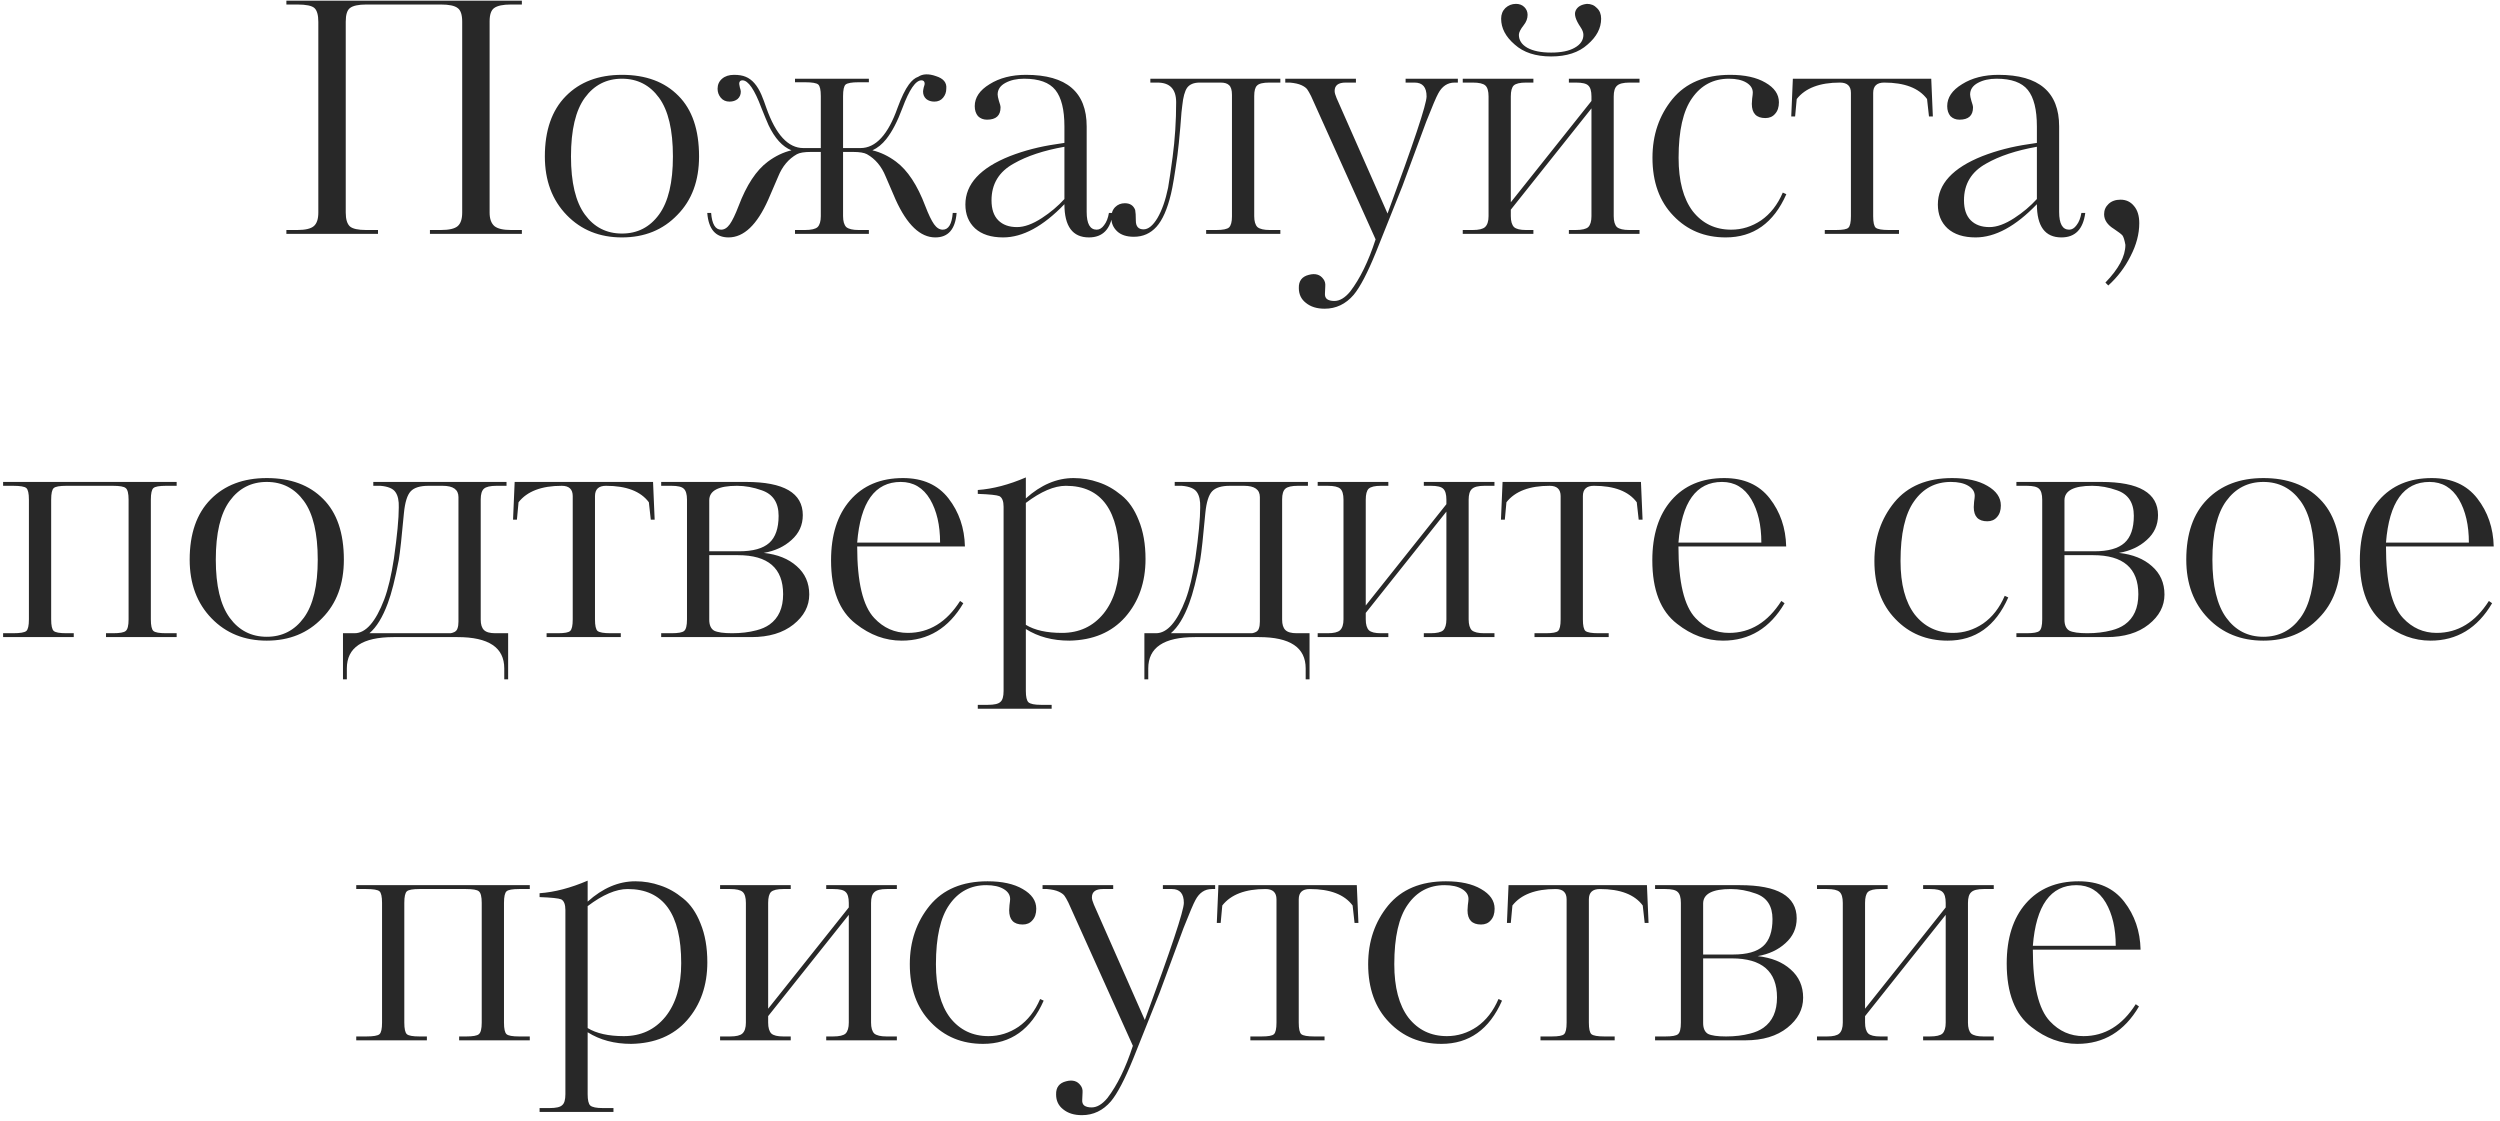 <?xml version="1.0" encoding="UTF-8"?> <svg xmlns="http://www.w3.org/2000/svg" width="310" height="139" viewBox="0 0 310 139" fill="none"><path d="M64.712 28.52V29H53.312V28.52H54.672C55.685 28.52 56.379 28.36 56.752 28.04C57.125 27.72 57.312 27.16 57.312 26.36V2.68C57.312 1.827 57.125 1.267 56.752 1C56.379 0.707 55.685 0.56 54.672 0.56H45.432C44.445 0.56 43.765 0.707 43.392 1C43.045 1.267 42.872 1.827 42.872 2.68V26.36C42.872 27.187 43.045 27.76 43.392 28.08C43.739 28.373 44.405 28.52 45.392 28.52H46.872V29H35.512V28.52H36.872C37.858 28.52 38.538 28.36 38.912 28.04C39.285 27.72 39.472 27.16 39.472 26.36V2.72C39.472 1.867 39.312 1.293 38.992 1C38.672 0.707 37.965 0.56 36.872 0.56H35.512V0.08H64.712V0.56H63.352C62.365 0.56 61.672 0.707 61.272 1C60.898 1.267 60.712 1.813 60.712 2.64V26.36C60.712 27.133 60.912 27.693 61.312 28.04C61.712 28.36 62.392 28.52 63.352 28.52H64.712ZM86.683 19.4C86.683 22.413 85.789 24.827 84.002 26.64C82.216 28.507 79.922 29.44 77.123 29.44C74.349 29.44 72.069 28.52 70.282 26.68C68.469 24.813 67.562 22.387 67.562 19.4C67.562 16.173 68.429 13.68 70.162 11.92C71.896 10.16 74.216 9.28 77.123 9.28C80.082 9.28 82.416 10.147 84.123 11.88C85.829 13.587 86.683 16.093 86.683 19.4ZM83.442 19.4C83.442 16.12 82.869 13.693 81.722 12.12C80.576 10.547 79.043 9.76 77.123 9.76C75.203 9.76 73.669 10.547 72.522 12.12C71.376 13.693 70.802 16.12 70.802 19.4C70.802 22.627 71.376 25.027 72.522 26.6C73.669 28.173 75.203 28.96 77.123 28.96C79.043 28.96 80.576 28.173 81.722 26.6C82.869 25.027 83.442 22.627 83.442 19.4ZM92.06 9.96C91.793 9.96 91.66 10.107 91.66 10.4C91.66 10.453 91.687 10.6 91.74 10.84C91.82 11.08 91.86 11.253 91.86 11.36C91.86 11.733 91.727 12.04 91.46 12.28C91.193 12.493 90.86 12.6 90.46 12.6C90.007 12.6 89.647 12.44 89.38 12.12C89.113 11.8 88.98 11.427 88.98 11C88.98 10.493 89.167 10.08 89.54 9.76C89.913 9.44 90.407 9.28 91.02 9.28C91.607 9.28 92.087 9.36 92.46 9.52C93.26 9.84 93.913 10.587 94.42 11.76C94.633 12.267 94.833 12.8 95.02 13.36C96.193 16.693 97.727 18.36 99.62 18.36H101.78V11.92C101.78 11.147 101.673 10.667 101.46 10.48C101.247 10.293 100.7 10.2 99.82 10.2H98.58V9.76H107.74V10.2H106.46C105.633 10.2 105.1 10.293 104.86 10.48C104.647 10.667 104.54 11.147 104.54 11.92V18.36H106.7C108.593 18.36 110.127 16.693 111.3 13.36C111.78 12.053 112.247 11.093 112.7 10.48C113.073 9.973 113.46 9.653 113.86 9.52C114.42 9.147 115.153 9.12 116.06 9.44C116.993 9.733 117.42 10.253 117.34 11C117.34 11.427 117.207 11.8 116.94 12.12C116.673 12.44 116.313 12.6 115.86 12.6C115.46 12.6 115.127 12.493 114.86 12.28C114.593 12.04 114.46 11.733 114.46 11.36C114.46 11.253 114.487 11.08 114.54 10.84C114.62 10.6 114.66 10.453 114.66 10.4C114.66 10.107 114.527 9.96 114.26 9.96C113.54 9.96 112.753 11.107 111.9 13.4C111.287 15.053 110.62 16.333 109.9 17.24C109.393 17.88 108.82 18.347 108.18 18.64C109.193 18.88 110.167 19.347 111.1 20.04C112.54 21.107 113.753 22.947 114.74 25.56C115.14 26.6 115.5 27.347 115.82 27.8C116.14 28.253 116.5 28.48 116.9 28.48C117.62 28.48 118.033 27.787 118.14 26.4H118.62C118.46 28.427 117.58 29.44 115.98 29.44C114.113 29.44 112.473 27.88 111.06 24.76L109.82 21.88C109.313 20.627 108.54 19.707 107.5 19.12C107.153 18.933 106.58 18.84 105.78 18.84H104.54V26.8C104.54 27.44 104.673 27.893 104.94 28.16C105.233 28.4 105.74 28.52 106.46 28.52H107.74V29H98.58V28.52H99.82C100.593 28.52 101.113 28.4 101.38 28.16C101.647 27.893 101.78 27.44 101.78 26.8V18.84H100.54C99.74 18.84 99.167 18.933 98.82 19.12C97.78 19.707 97.007 20.627 96.5 21.88L95.26 24.76C93.873 27.88 92.233 29.44 90.34 29.44C88.74 29.44 87.86 28.427 87.7 26.4H88.18C88.287 27.787 88.7 28.48 89.42 28.48C89.82 28.48 90.18 28.253 90.5 27.8C90.82 27.347 91.18 26.6 91.58 25.56C92.567 22.947 93.78 21.107 95.22 20.04C96.153 19.347 97.127 18.88 98.14 18.64C97.02 18.187 96.073 17.147 95.3 15.52C95.087 15.04 94.793 14.333 94.42 13.4C93.567 11.107 92.78 9.96 92.06 9.96ZM135.988 28.48C136.335 28.48 136.641 28.293 136.908 27.92C137.201 27.547 137.401 27.04 137.508 26.4H137.988C137.721 28.427 136.735 29.44 135.028 29.44C133.001 29.44 131.988 28.067 131.988 25.32C129.348 28.067 126.815 29.44 124.388 29.44C122.895 29.44 121.735 29.067 120.908 28.32C120.108 27.573 119.708 26.587 119.708 25.36C119.708 22.827 121.548 20.827 125.228 19.36C127.015 18.667 128.921 18.173 130.948 17.88L131.988 17.72V15.68C131.988 13.6 131.615 12.093 130.868 11.16C130.121 10.227 128.828 9.76 126.988 9.76C126.081 9.76 125.308 9.933 124.668 10.28C124.028 10.627 123.708 11.107 123.708 11.72C123.708 11.88 123.761 12.147 123.868 12.52C124.001 12.893 124.068 13.16 124.068 13.32C124.068 14.333 123.508 14.84 122.388 14.84C121.935 14.84 121.561 14.693 121.268 14.4C121.001 14.08 120.868 13.667 120.868 13.16C120.868 12.093 121.481 11.187 122.708 10.44C123.935 9.667 125.441 9.28 127.228 9.28C132.241 9.28 134.748 11.413 134.748 15.68V26.28C134.748 27.747 135.161 28.48 135.988 28.48ZM131.988 24.68V18.2C129.428 18.653 127.335 19.347 125.708 20.28C123.868 21.293 122.948 22.813 122.948 24.84C122.948 25.933 123.228 26.76 123.788 27.32C124.348 27.88 125.121 28.16 126.108 28.16C127.015 28.16 128.041 27.787 129.188 27.04C130.255 26.347 131.188 25.56 131.988 24.68ZM158.763 28.52V29H149.563V28.52H150.843C151.643 28.52 152.163 28.413 152.403 28.2C152.643 27.96 152.763 27.507 152.763 26.84V11.76C152.763 11.173 152.643 10.773 152.403 10.56C152.19 10.347 151.843 10.24 151.363 10.24H148.763C148.043 10.24 147.523 10.453 147.203 10.88C146.91 11.307 146.71 12.04 146.603 13.08C146.55 13.347 146.47 14.227 146.363 15.72C146.23 17.267 146.11 18.44 146.003 19.24C145.683 21.56 145.416 23.16 145.203 24.04C144.75 25.933 144.15 27.293 143.403 28.12C142.656 28.947 141.723 29.36 140.603 29.36C139.696 29.36 139.003 29.133 138.523 28.68C138.043 28.227 137.803 27.667 137.803 27C137.803 26.44 137.963 26 138.283 25.68C138.603 25.36 139.003 25.2 139.483 25.2C140.123 25.2 140.55 25.48 140.763 26.04C140.816 26.307 140.843 26.747 140.843 27.36C140.843 28.08 141.163 28.44 141.803 28.44C142.39 28.44 142.963 27.973 143.523 27.04C144.083 26.08 144.523 24.827 144.843 23.28C145.003 22.347 145.19 21.08 145.403 19.48C145.696 17.267 145.843 15 145.843 12.68C145.843 11.053 145.07 10.24 143.523 10.24H142.643V9.76H158.763V10.24H157.403C156.63 10.24 156.123 10.36 155.883 10.6C155.643 10.813 155.523 11.253 155.523 11.92V26.8C155.523 27.44 155.656 27.893 155.923 28.16C156.216 28.4 156.723 28.52 157.443 28.52H158.763ZM180.775 9.76V10.24H180.375C179.495 10.24 178.815 10.693 178.335 11.6C178.095 12.027 177.602 13.187 176.855 15.08L173.895 23.08L170.615 31.28C169.575 33.84 168.655 35.6 167.855 36.56C166.868 37.707 165.668 38.28 164.255 38.28C163.295 38.28 162.522 38.04 161.935 37.56C161.348 37.107 161.055 36.493 161.055 35.72C161.028 34.84 161.442 34.293 162.295 34.08C163.095 33.867 163.695 34.04 164.095 34.6C164.282 34.84 164.362 35.133 164.335 35.48L164.295 36.36C164.268 36.68 164.348 36.92 164.535 37.08C164.748 37.24 165.055 37.32 165.455 37.32C166.122 37.32 166.775 36.933 167.415 36.16C168.642 34.56 169.695 32.4 170.575 29.68L162.575 11.92C162.388 11.547 162.228 11.267 162.095 11.08C161.962 10.893 161.722 10.72 161.375 10.56C161.028 10.4 160.548 10.293 159.935 10.24H159.375V9.76H168.135V10.24H166.855C165.948 10.24 165.495 10.587 165.495 11.28C165.495 11.493 165.575 11.787 165.735 12.16L172.055 26.48C175.282 17.76 176.895 12.92 176.895 11.96C176.895 10.813 176.402 10.24 175.415 10.24H174.295V9.76H180.775ZM203.301 28.52V29H194.541V28.52H195.381C196.155 28.52 196.675 28.4 196.941 28.16C197.208 27.893 197.341 27.44 197.341 26.8V13.44L187.341 26V26.8C187.341 27.44 187.475 27.893 187.741 28.16C188.008 28.4 188.501 28.52 189.221 28.52H190.141V29H181.381V28.52H182.621C183.368 28.52 183.875 28.4 184.141 28.16C184.435 27.893 184.581 27.44 184.581 26.8V11.96C184.581 11.293 184.448 10.84 184.181 10.6C183.915 10.36 183.395 10.24 182.621 10.24H181.381V9.76H190.141V10.24H189.221C188.475 10.24 187.968 10.36 187.701 10.6C187.461 10.84 187.341 11.293 187.341 11.96V25.08L197.341 12.52V11.96C197.341 11.293 197.208 10.84 196.941 10.6C196.701 10.36 196.195 10.24 195.421 10.24H194.541V9.76H203.301V10.24H202.061C201.288 10.24 200.768 10.373 200.501 10.64C200.235 10.88 200.101 11.32 200.101 11.96V26.8C200.101 27.44 200.235 27.893 200.501 28.16C200.795 28.4 201.301 28.52 202.021 28.52H203.301ZM198.541 2.32C198.541 3.493 197.981 4.56 196.861 5.52C195.768 6.507 194.261 7 192.341 7C190.421 7 188.915 6.507 187.821 5.52C186.701 4.56 186.141 3.493 186.141 2.32C186.141 1.787 186.315 1.347 186.661 1C187.035 0.653 187.475 0.48 187.981 0.48C188.408 0.48 188.755 0.613 189.021 0.88C189.288 1.147 189.421 1.467 189.421 1.84C189.421 2.293 189.261 2.72 188.941 3.12C188.541 3.627 188.341 4.027 188.341 4.32C188.341 4.987 188.688 5.52 189.381 5.92C190.101 6.32 191.088 6.52 192.341 6.52C193.595 6.52 194.568 6.32 195.261 5.92C195.981 5.52 196.341 4.987 196.341 4.32C196.341 4.027 196.221 3.707 195.981 3.36C195.368 2.453 195.168 1.773 195.381 1.32C195.595 0.84 196.061 0.56 196.781 0.48C197.288 0.48 197.701 0.653 198.021 1C198.368 1.32 198.541 1.76 198.541 2.32ZM214.666 28.48C216 28.48 217.24 28.093 218.386 27.32C219.533 26.52 220.426 25.373 221.066 23.88L221.506 24.08C219.933 27.653 217.426 29.44 213.986 29.44C211.373 29.44 209.213 28.547 207.506 26.76C205.773 24.973 204.906 22.573 204.906 19.56C204.906 16.733 205.733 14.307 207.386 12.28C209.04 10.28 211.426 9.28 214.546 9.28C216.36 9.28 217.813 9.6 218.906 10.24C220.026 10.88 220.586 11.693 220.586 12.68C220.586 13.293 220.426 13.773 220.106 14.12C219.813 14.467 219.413 14.64 218.906 14.64C217.786 14.64 217.226 14.053 217.226 12.88C217.226 12.8 217.24 12.587 217.266 12.24C217.32 11.867 217.346 11.613 217.346 11.48C217.346 10.973 217.08 10.56 216.546 10.24C216.013 9.92 215.293 9.76 214.386 9.76C212.466 9.76 210.946 10.56 209.826 12.16C208.706 13.733 208.146 16.2 208.146 19.56C208.146 22.44 208.733 24.653 209.906 26.2C211.106 27.72 212.693 28.48 214.666 28.48ZM232.274 11.52V26.8C232.274 27.573 232.381 28.053 232.594 28.24C232.834 28.427 233.367 28.52 234.194 28.52H235.474V29H226.274V28.52H227.674C228.501 28.52 229.007 28.427 229.194 28.24C229.407 28.053 229.514 27.573 229.514 26.8V11.52C229.514 10.667 229.061 10.24 228.154 10.24C225.647 10.24 223.861 10.92 222.794 12.28L222.594 14.44H222.114L222.314 9.76H239.474L239.674 14.44H239.194L238.954 12.28C237.941 10.92 236.167 10.24 233.634 10.24C232.727 10.24 232.274 10.667 232.274 11.52ZM256.574 28.48C256.921 28.48 257.227 28.293 257.494 27.92C257.787 27.547 257.987 27.04 258.094 26.4H258.574C258.307 28.427 257.321 29.44 255.614 29.44C253.587 29.44 252.574 28.067 252.574 25.32C249.934 28.067 247.401 29.44 244.974 29.44C243.481 29.44 242.321 29.067 241.494 28.32C240.694 27.573 240.294 26.587 240.294 25.36C240.294 22.827 242.134 20.827 245.814 19.36C247.601 18.667 249.507 18.173 251.534 17.88L252.574 17.72V15.68C252.574 13.6 252.201 12.093 251.454 11.16C250.707 10.227 249.414 9.76 247.574 9.76C246.667 9.76 245.894 9.933 245.254 10.28C244.614 10.627 244.294 11.107 244.294 11.72C244.294 11.88 244.347 12.147 244.454 12.52C244.587 12.893 244.654 13.16 244.654 13.32C244.654 14.333 244.094 14.84 242.974 14.84C242.521 14.84 242.147 14.693 241.854 14.4C241.587 14.08 241.454 13.667 241.454 13.16C241.454 12.093 242.067 11.187 243.294 10.44C244.521 9.667 246.027 9.28 247.814 9.28C252.827 9.28 255.334 11.413 255.334 15.68V26.28C255.334 27.747 255.747 28.48 256.574 28.48ZM252.574 24.68V18.2C250.014 18.653 247.921 19.347 246.294 20.28C244.454 21.293 243.534 22.813 243.534 24.84C243.534 25.933 243.814 26.76 244.374 27.32C244.934 27.88 245.707 28.16 246.694 28.16C247.601 28.16 248.627 27.787 249.774 27.04C250.841 26.347 251.774 25.56 252.574 24.68ZM265.269 27.68C265.269 29.013 264.909 30.373 264.189 31.76C263.496 33.147 262.576 34.36 261.429 35.4L261.069 35.04C262.722 33.333 263.549 31.773 263.549 30.36C263.442 29.773 263.322 29.387 263.189 29.2C263.056 29.04 262.709 28.773 262.149 28.4C261.322 27.893 260.909 27.28 260.909 26.56C260.909 26.053 261.096 25.627 261.469 25.28C261.842 24.933 262.336 24.76 262.949 24.76C263.642 24.76 264.202 25.027 264.629 25.56C265.056 26.067 265.269 26.773 265.269 27.68ZM21.905 78.52V79H13.145V78.52H14.025C14.852 78.52 15.372 78.427 15.585 78.24C15.825 78.053 15.945 77.573 15.945 76.8V61.96C15.945 61.187 15.825 60.707 15.585 60.52C15.372 60.333 14.838 60.24 13.985 60.24H8.225C7.398 60.24 6.878 60.333 6.665 60.52C6.452 60.707 6.345 61.187 6.345 61.96V76.8C6.345 77.573 6.452 78.053 6.665 78.24C6.878 78.427 7.398 78.52 8.225 78.52H9.145V79H0.385V78.52H1.625C2.505 78.52 3.052 78.427 3.265 78.24C3.478 78.053 3.585 77.573 3.585 76.8V61.96C3.585 61.187 3.478 60.707 3.265 60.52C3.052 60.333 2.505 60.24 1.625 60.24H0.385V59.76H21.905V60.24H20.585C19.759 60.24 19.238 60.333 19.025 60.52C18.812 60.707 18.705 61.187 18.705 61.96V76.8C18.705 77.573 18.812 78.053 19.025 78.24C19.238 78.427 19.759 78.52 20.585 78.52H21.905ZM42.639 69.4C42.639 72.413 41.746 74.827 39.959 76.64C38.173 78.507 35.88 79.44 33.08 79.44C30.306 79.44 28.026 78.52 26.239 76.68C24.426 74.813 23.52 72.387 23.52 69.4C23.52 66.173 24.386 63.68 26.119 61.92C27.853 60.16 30.173 59.28 33.08 59.28C36.039 59.28 38.373 60.147 40.08 61.88C41.786 63.587 42.639 66.093 42.639 69.4ZM39.4 69.4C39.4 66.12 38.826 63.693 37.679 62.12C36.533 60.547 34.999 59.76 33.08 59.76C31.16 59.76 29.626 60.547 28.48 62.12C27.333 63.693 26.759 66.12 26.759 69.4C26.759 72.627 27.333 75.027 28.48 76.6C29.626 78.173 31.16 78.96 33.08 78.96C34.999 78.96 36.533 78.173 37.679 76.6C38.826 75.027 39.4 72.627 39.4 69.4ZM63.009 78.52V84.24H62.529V82.88C62.529 80.293 60.596 79 56.729 79H48.809C44.942 79 43.009 80.293 43.009 82.88V84.24H42.529V78.52H43.969C45.356 78.52 46.582 77.12 47.649 74.32C48.129 73.04 48.529 71.347 48.849 69.24C49.249 66.413 49.449 64.307 49.449 62.92C49.476 62.093 49.342 61.467 49.049 61.04C48.756 60.587 48.129 60.32 47.169 60.24H46.289V59.76H62.809V60.24H61.569C60.796 60.24 60.276 60.36 60.009 60.6C59.742 60.84 59.609 61.28 59.609 61.92V76.84C59.609 77.427 59.742 77.853 60.009 78.12C60.276 78.387 60.742 78.52 61.409 78.52H63.009ZM56.849 77.08V61.64C56.849 60.707 56.196 60.24 54.889 60.24H53.129C52.089 60.24 51.356 60.467 50.929 60.92C50.502 61.373 50.222 62.267 50.089 63.6C49.822 66.533 49.609 68.48 49.449 69.44C48.996 71.813 48.542 73.6 48.089 74.8C47.449 76.533 46.689 77.773 45.809 78.52H55.169C55.489 78.52 55.729 78.52 55.889 78.52C56.049 78.493 56.209 78.44 56.369 78.36C56.556 78.253 56.676 78.107 56.729 77.92C56.809 77.707 56.849 77.427 56.849 77.08ZM73.778 61.52V76.8C73.778 77.573 73.885 78.053 74.098 78.24C74.338 78.427 74.871 78.52 75.698 78.52H76.978V79H67.778V78.52H69.178C70.005 78.52 70.511 78.427 70.698 78.24C70.911 78.053 71.018 77.573 71.018 76.8V61.52C71.018 60.667 70.565 60.24 69.658 60.24C67.151 60.24 65.365 60.92 64.298 62.28L64.098 64.44H63.618L63.818 59.76H80.978L81.178 64.44H80.698L80.458 62.28C79.445 60.92 77.671 60.24 75.138 60.24C74.231 60.24 73.778 60.667 73.778 61.52ZM99.547 63.88C99.547 65.107 99.08 66.133 98.147 66.96C97.24 67.787 96.093 68.32 94.707 68.56C96.413 68.747 97.773 69.293 98.787 70.2C99.827 71.107 100.347 72.28 100.347 73.72C100.347 75.16 99.693 76.4 98.387 77.44C97.08 78.48 95.347 79 93.187 79H81.987V78.52H83.267C84.093 78.52 84.613 78.427 84.827 78.24C85.067 78.053 85.187 77.573 85.187 76.8V61.96C85.187 61.293 85.053 60.84 84.787 60.6C84.547 60.36 84.04 60.24 83.267 60.24H81.987V59.76H92.507C97.2 59.76 99.547 61.133 99.547 63.88ZM96.547 63.96C96.547 62.333 95.853 61.28 94.467 60.8C93.427 60.427 92.4 60.24 91.387 60.24C89.093 60.24 87.947 60.84 87.947 62.04V68.36H91.667C93.373 68.36 94.613 68.013 95.387 67.32C96.16 66.627 96.547 65.507 96.547 63.96ZM97.107 73.68C97.107 70.453 95.24 68.84 91.507 68.84H87.947V76.84C87.947 77.507 88.147 77.96 88.547 78.2C88.973 78.413 89.72 78.52 90.787 78.52C91.88 78.52 92.88 78.4 93.787 78.16C94.427 78 94.973 77.76 95.427 77.44C96.547 76.64 97.107 75.387 97.107 73.68ZM111.971 59.28C114.424 59.28 116.304 60.12 117.611 61.8C118.917 63.48 119.597 65.467 119.651 67.76H106.291C106.291 72.187 106.997 75.147 108.411 76.64C109.557 77.867 110.944 78.48 112.571 78.48C115.211 78.48 117.371 77.16 119.051 74.52L119.451 74.8C117.637 77.893 115.091 79.44 111.811 79.44C109.784 79.44 107.891 78.747 106.131 77.36C104.077 75.787 103.051 73.16 103.051 69.48C103.051 66.333 103.837 63.853 105.411 62.04C107.011 60.2 109.197 59.28 111.971 59.28ZM106.291 67.28H116.571C116.571 65.12 116.157 63.333 115.331 61.92C114.477 60.48 113.264 59.76 111.691 59.76C108.491 59.76 106.691 62.267 106.291 67.28ZM138.805 69.44C138.805 63.307 136.591 60.24 132.165 60.24C130.725 60.24 129.071 60.947 127.205 62.36V77.48C128.298 78.147 129.791 78.48 131.685 78.48C133.818 78.48 135.538 77.68 136.845 76.08C138.151 74.453 138.805 72.24 138.805 69.44ZM124.445 85.68V62.84C124.445 62.147 124.271 61.707 123.925 61.52C123.605 61.387 122.711 61.293 121.245 61.24V60.76C123.111 60.627 125.098 60.107 127.205 59.2V61.8C129.071 60.12 131.045 59.28 133.125 59.28C134.191 59.28 135.218 59.453 136.205 59.8C137.191 60.12 138.138 60.653 139.045 61.4C139.951 62.12 140.671 63.16 141.205 64.52C141.765 65.88 142.045 67.48 142.045 69.32C142.045 72.2 141.205 74.6 139.525 76.52C137.845 78.413 135.538 79.387 132.605 79.44C130.525 79.44 128.725 78.96 127.205 78V85.68C127.205 86.4 127.311 86.867 127.525 87.08C127.765 87.293 128.285 87.4 129.085 87.4H130.405V87.88H121.245V87.4H122.485C123.285 87.4 123.805 87.28 124.045 87.04C124.311 86.827 124.445 86.373 124.445 85.68ZM162.384 78.52V84.24H161.904V82.88C161.904 80.293 159.971 79 156.104 79H148.184C144.317 79 142.384 80.293 142.384 82.88V84.24H141.904V78.52H143.344C144.731 78.52 145.957 77.12 147.024 74.32C147.504 73.04 147.904 71.347 148.224 69.24C148.624 66.413 148.824 64.307 148.824 62.92C148.851 62.093 148.717 61.467 148.424 61.04C148.131 60.587 147.504 60.32 146.544 60.24H145.664V59.76H162.184V60.24H160.944C160.171 60.24 159.651 60.36 159.384 60.6C159.117 60.84 158.984 61.28 158.984 61.92V76.84C158.984 77.427 159.117 77.853 159.384 78.12C159.651 78.387 160.117 78.52 160.784 78.52H162.384ZM156.224 77.08V61.64C156.224 60.707 155.571 60.24 154.264 60.24H152.504C151.464 60.24 150.731 60.467 150.304 60.92C149.877 61.373 149.597 62.267 149.464 63.6C149.197 66.533 148.984 68.48 148.824 69.44C148.371 71.813 147.917 73.6 147.464 74.8C146.824 76.533 146.064 77.773 145.184 78.52H154.544C154.864 78.52 155.104 78.52 155.264 78.52C155.424 78.493 155.584 78.44 155.744 78.36C155.931 78.253 156.051 78.107 156.104 77.92C156.184 77.707 156.224 77.427 156.224 77.08ZM185.313 78.52V79H176.553V78.52H177.393C178.166 78.52 178.686 78.4 178.953 78.16C179.22 77.893 179.353 77.44 179.353 76.8V63.44L169.353 76V76.8C169.353 77.44 169.486 77.893 169.753 78.16C170.02 78.4 170.513 78.52 171.233 78.52H172.153V79H163.393V78.52H164.633C165.38 78.52 165.886 78.4 166.153 78.16C166.446 77.893 166.593 77.44 166.593 76.8V61.96C166.593 61.293 166.46 60.84 166.193 60.6C165.926 60.36 165.406 60.24 164.633 60.24H163.393V59.76H172.153V60.24H171.233C170.486 60.24 169.98 60.36 169.713 60.6C169.473 60.84 169.353 61.293 169.353 61.96V75.08L179.353 62.52V61.96C179.353 61.293 179.22 60.84 178.953 60.6C178.713 60.36 178.206 60.24 177.433 60.24H176.553V59.76H185.313V60.24H184.073C183.3 60.24 182.78 60.373 182.513 60.64C182.246 60.88 182.113 61.32 182.113 61.96V76.8C182.113 77.44 182.246 77.893 182.513 78.16C182.806 78.4 183.313 78.52 184.033 78.52H185.313ZM196.278 61.52V76.8C196.278 77.573 196.385 78.053 196.598 78.24C196.838 78.427 197.371 78.52 198.198 78.52H199.478V79H190.278V78.52H191.678C192.505 78.52 193.011 78.427 193.198 78.24C193.411 78.053 193.518 77.573 193.518 76.8V61.52C193.518 60.667 193.065 60.24 192.158 60.24C189.651 60.24 187.865 60.92 186.798 62.28L186.598 64.44H186.118L186.318 59.76H203.478L203.678 64.44H203.198L202.958 62.28C201.945 60.92 200.171 60.24 197.638 60.24C196.731 60.24 196.278 60.667 196.278 61.52ZM213.807 59.28C216.26 59.28 218.14 60.12 219.447 61.8C220.753 63.48 221.433 65.467 221.487 67.76H208.127C208.127 72.187 208.833 75.147 210.247 76.64C211.393 77.867 212.78 78.48 214.407 78.48C217.047 78.48 219.207 77.16 220.887 74.52L221.287 74.8C219.473 77.893 216.927 79.44 213.647 79.44C211.62 79.44 209.727 78.747 207.967 77.36C205.913 75.787 204.887 73.16 204.887 69.48C204.887 66.333 205.673 63.853 207.247 62.04C208.847 60.2 211.033 59.28 213.807 59.28ZM208.127 67.28H218.407C218.407 65.12 217.993 63.333 217.167 61.92C216.313 60.48 215.1 59.76 213.527 59.76C210.327 59.76 208.527 62.267 208.127 67.28ZM242.186 78.48C243.519 78.48 244.759 78.093 245.906 77.32C247.052 76.52 247.946 75.373 248.586 73.88L249.026 74.08C247.452 77.653 244.946 79.44 241.506 79.44C238.892 79.44 236.732 78.547 235.026 76.76C233.292 74.973 232.426 72.573 232.426 69.56C232.426 66.733 233.252 64.307 234.906 62.28C236.559 60.28 238.946 59.28 242.066 59.28C243.879 59.28 245.332 59.6 246.426 60.24C247.546 60.88 248.106 61.693 248.106 62.68C248.106 63.293 247.946 63.773 247.626 64.12C247.332 64.467 246.932 64.64 246.426 64.64C245.306 64.64 244.746 64.053 244.746 62.88C244.746 62.8 244.759 62.587 244.786 62.24C244.839 61.867 244.866 61.613 244.866 61.48C244.866 60.973 244.599 60.56 244.066 60.24C243.532 59.92 242.812 59.76 241.906 59.76C239.986 59.76 238.466 60.56 237.346 62.16C236.226 63.733 235.666 66.2 235.666 69.56C235.666 72.44 236.252 74.653 237.426 76.2C238.626 77.72 240.212 78.48 242.186 78.48ZM267.594 63.88C267.594 65.107 267.127 66.133 266.194 66.96C265.287 67.787 264.14 68.32 262.754 68.56C264.46 68.747 265.82 69.293 266.834 70.2C267.874 71.107 268.394 72.28 268.394 73.72C268.394 75.16 267.74 76.4 266.434 77.44C265.127 78.48 263.394 79 261.234 79H250.034V78.52H251.314C252.14 78.52 252.66 78.427 252.874 78.24C253.114 78.053 253.234 77.573 253.234 76.8V61.96C253.234 61.293 253.1 60.84 252.834 60.6C252.594 60.36 252.087 60.24 251.314 60.24H250.034V59.76H260.554C265.247 59.76 267.594 61.133 267.594 63.88ZM264.594 63.96C264.594 62.333 263.9 61.28 262.514 60.8C261.474 60.427 260.447 60.24 259.434 60.24C257.14 60.24 255.994 60.84 255.994 62.04V68.36H259.714C261.42 68.36 262.66 68.013 263.434 67.32C264.207 66.627 264.594 65.507 264.594 63.96ZM265.154 73.68C265.154 70.453 263.287 68.84 259.554 68.84H255.994V76.84C255.994 77.507 256.194 77.96 256.594 78.2C257.02 78.413 257.767 78.52 258.834 78.52C259.927 78.52 260.927 78.4 261.834 78.16C262.474 78 263.02 77.76 263.474 77.44C264.594 76.64 265.154 75.387 265.154 73.68ZM290.218 69.4C290.218 72.413 289.324 74.827 287.538 76.64C285.751 78.507 283.458 79.44 280.658 79.44C277.884 79.44 275.604 78.52 273.818 76.68C272.004 74.813 271.098 72.387 271.098 69.4C271.098 66.173 271.964 63.68 273.698 61.92C275.431 60.16 277.751 59.28 280.658 59.28C283.618 59.28 285.951 60.147 287.658 61.88C289.364 63.587 290.218 66.093 290.218 69.4ZM286.978 69.4C286.978 66.12 286.404 63.693 285.258 62.12C284.111 60.547 282.578 59.76 280.658 59.76C278.738 59.76 277.204 60.547 276.058 62.12C274.911 63.693 274.338 66.12 274.338 69.4C274.338 72.627 274.911 75.027 276.058 76.6C277.204 78.173 278.738 78.96 280.658 78.96C282.578 78.96 284.111 78.173 285.258 76.6C286.404 75.027 286.978 72.627 286.978 69.4ZM301.541 59.28C303.994 59.28 305.874 60.12 307.181 61.8C308.488 63.48 309.168 65.467 309.221 67.76H295.861C295.861 72.187 296.568 75.147 297.981 76.64C299.128 77.867 300.514 78.48 302.141 78.48C304.781 78.48 306.941 77.16 308.621 74.52L309.021 74.8C307.208 77.893 304.661 79.44 301.381 79.44C299.354 79.44 297.461 78.747 295.701 77.36C293.648 75.787 292.621 73.16 292.621 69.48C292.621 66.333 293.408 63.853 294.981 62.04C296.581 60.2 298.768 59.28 301.541 59.28ZM295.861 67.28H306.141C306.141 65.12 305.728 63.333 304.901 61.92C304.048 60.48 302.834 59.76 301.261 59.76C298.061 59.76 296.261 62.267 295.861 67.28ZM65.694 128.52V129H56.934V128.52H57.814C58.641 128.52 59.161 128.427 59.374 128.24C59.614 128.053 59.734 127.573 59.734 126.8V111.96C59.734 111.187 59.614 110.707 59.374 110.52C59.161 110.333 58.628 110.24 57.774 110.24H52.014C51.188 110.24 50.668 110.333 50.454 110.52C50.241 110.707 50.134 111.187 50.134 111.96V126.8C50.134 127.573 50.241 128.053 50.454 128.24C50.668 128.427 51.188 128.52 52.014 128.52H52.934V129H44.174V128.52H45.414C46.294 128.52 46.841 128.427 47.054 128.24C47.268 128.053 47.374 127.573 47.374 126.8V111.96C47.374 111.187 47.268 110.707 47.054 110.52C46.841 110.333 46.294 110.24 45.414 110.24H44.174V109.76H65.694V110.24H64.374C63.548 110.24 63.028 110.333 62.814 110.52C62.601 110.707 62.494 111.187 62.494 111.96V126.8C62.494 127.573 62.601 128.053 62.814 128.24C63.028 128.427 63.548 128.52 64.374 128.52H65.694ZM84.469 119.44C84.469 113.307 82.255 110.24 77.829 110.24C76.389 110.24 74.735 110.947 72.869 112.36V127.48C73.962 128.147 75.455 128.48 77.349 128.48C79.482 128.48 81.202 127.68 82.509 126.08C83.815 124.453 84.469 122.24 84.469 119.44ZM70.109 135.68V112.84C70.109 112.147 69.935 111.707 69.589 111.52C69.269 111.387 68.375 111.293 66.909 111.24V110.76C68.775 110.627 70.762 110.107 72.869 109.2V111.8C74.735 110.12 76.709 109.28 78.789 109.28C79.855 109.28 80.882 109.453 81.869 109.8C82.855 110.12 83.802 110.653 84.709 111.4C85.615 112.12 86.335 113.16 86.869 114.52C87.429 115.88 87.709 117.48 87.709 119.32C87.709 122.2 86.869 124.6 85.189 126.52C83.509 128.413 81.202 129.387 78.269 129.44C76.189 129.44 74.389 128.96 72.869 128V135.68C72.869 136.4 72.975 136.867 73.189 137.08C73.429 137.293 73.949 137.4 74.749 137.4H76.069V137.88H66.909V137.4H68.149C68.949 137.4 69.469 137.28 69.709 137.04C69.975 136.827 70.109 136.373 70.109 135.68ZM111.211 128.52V129H102.451V128.52H103.291C104.065 128.52 104.585 128.4 104.851 128.16C105.118 127.893 105.251 127.44 105.251 126.8V113.44L95.251 126V126.8C95.251 127.44 95.385 127.893 95.651 128.16C95.918 128.4 96.411 128.52 97.131 128.52H98.051V129H89.291V128.52H90.531C91.278 128.52 91.785 128.4 92.051 128.16C92.345 127.893 92.491 127.44 92.491 126.8V111.96C92.491 111.293 92.358 110.84 92.091 110.6C91.825 110.36 91.305 110.24 90.531 110.24H89.291V109.76H98.051V110.24H97.131C96.385 110.24 95.878 110.36 95.611 110.6C95.371 110.84 95.251 111.293 95.251 111.96V125.08L105.251 112.52V111.96C105.251 111.293 105.118 110.84 104.851 110.6C104.611 110.36 104.105 110.24 103.331 110.24H102.451V109.76H111.211V110.24H109.971C109.198 110.24 108.678 110.373 108.411 110.64C108.145 110.88 108.011 111.32 108.011 111.96V126.8C108.011 127.44 108.145 127.893 108.411 128.16C108.705 128.4 109.211 128.52 109.931 128.52H111.211ZM122.576 128.48C123.91 128.48 125.15 128.093 126.296 127.32C127.443 126.52 128.336 125.373 128.976 123.88L129.416 124.08C127.843 127.653 125.336 129.44 121.896 129.44C119.283 129.44 117.123 128.547 115.416 126.76C113.683 124.973 112.816 122.573 112.816 119.56C112.816 116.733 113.643 114.307 115.296 112.28C116.95 110.28 119.336 109.28 122.456 109.28C124.27 109.28 125.723 109.6 126.816 110.24C127.936 110.88 128.496 111.693 128.496 112.68C128.496 113.293 128.336 113.773 128.016 114.12C127.723 114.467 127.323 114.64 126.816 114.64C125.696 114.64 125.136 114.053 125.136 112.88C125.136 112.8 125.15 112.587 125.176 112.24C125.23 111.867 125.256 111.613 125.256 111.48C125.256 110.973 124.99 110.56 124.456 110.24C123.923 109.92 123.203 109.76 122.296 109.76C120.376 109.76 118.856 110.56 117.736 112.16C116.616 113.733 116.056 116.2 116.056 119.56C116.056 122.44 116.643 124.653 117.816 126.2C119.016 127.72 120.603 128.48 122.576 128.48ZM150.677 109.76V110.24H150.277C149.397 110.24 148.717 110.693 148.237 111.6C147.997 112.027 147.504 113.187 146.757 115.08L143.797 123.08L140.517 131.28C139.477 133.84 138.557 135.6 137.757 136.56C136.771 137.707 135.571 138.28 134.157 138.28C133.197 138.28 132.424 138.04 131.837 137.56C131.251 137.107 130.957 136.493 130.957 135.72C130.931 134.84 131.344 134.293 132.197 134.08C132.997 133.867 133.597 134.04 133.997 134.6C134.184 134.84 134.264 135.133 134.237 135.48L134.197 136.36C134.171 136.68 134.251 136.92 134.437 137.08C134.651 137.24 134.957 137.32 135.357 137.32C136.024 137.32 136.677 136.933 137.317 136.16C138.544 134.56 139.597 132.4 140.477 129.68L132.477 111.92C132.291 111.547 132.131 111.267 131.997 111.08C131.864 110.893 131.624 110.72 131.277 110.56C130.931 110.4 130.451 110.293 129.837 110.24H129.277V109.76H138.037V110.24H136.757C135.851 110.24 135.397 110.587 135.397 111.28C135.397 111.493 135.477 111.787 135.637 112.16L141.957 126.48C145.184 117.76 146.797 112.92 146.797 111.96C146.797 110.813 146.304 110.24 145.317 110.24H144.197V109.76H150.677ZM161.044 111.52V126.8C161.044 127.573 161.15 128.053 161.364 128.24C161.604 128.427 162.137 128.52 162.964 128.52H164.244V129H155.044V128.52H156.444C157.27 128.52 157.777 128.427 157.964 128.24C158.177 128.053 158.284 127.573 158.284 126.8V111.52C158.284 110.667 157.83 110.24 156.924 110.24C154.417 110.24 152.63 110.92 151.564 112.28L151.364 114.44H150.884L151.084 109.76H168.244L168.444 114.44H167.964L167.724 112.28C166.71 110.92 164.937 110.24 162.404 110.24C161.497 110.24 161.044 110.667 161.044 111.52ZM179.412 128.48C180.746 128.48 181.986 128.093 183.132 127.32C184.279 126.52 185.172 125.373 185.812 123.88L186.252 124.08C184.679 127.653 182.172 129.44 178.732 129.44C176.119 129.44 173.959 128.547 172.252 126.76C170.519 124.973 169.652 122.573 169.652 119.56C169.652 116.733 170.479 114.307 172.132 112.28C173.786 110.28 176.172 109.28 179.292 109.28C181.106 109.28 182.559 109.6 183.652 110.24C184.772 110.88 185.332 111.693 185.332 112.68C185.332 113.293 185.172 113.773 184.852 114.12C184.559 114.467 184.159 114.64 183.652 114.64C182.532 114.64 181.972 114.053 181.972 112.88C181.972 112.8 181.986 112.587 182.012 112.24C182.066 111.867 182.092 111.613 182.092 111.48C182.092 110.973 181.826 110.56 181.292 110.24C180.759 109.92 180.039 109.76 179.132 109.76C177.212 109.76 175.692 110.56 174.572 112.16C173.452 113.733 172.892 116.2 172.892 119.56C172.892 122.44 173.479 124.653 174.652 126.2C175.852 127.72 177.439 128.48 179.412 128.48ZM197.02 111.52V126.8C197.02 127.573 197.127 128.053 197.34 128.24C197.58 128.427 198.113 128.52 198.94 128.52H200.22V129H191.02V128.52H192.42C193.247 128.52 193.753 128.427 193.94 128.24C194.153 128.053 194.26 127.573 194.26 126.8V111.52C194.26 110.667 193.807 110.24 192.9 110.24C190.393 110.24 188.607 110.92 187.54 112.28L187.34 114.44H186.86L187.06 109.76H204.22L204.42 114.44H203.94L203.7 112.28C202.687 110.92 200.913 110.24 198.38 110.24C197.473 110.24 197.02 110.667 197.02 111.52ZM222.789 113.88C222.789 115.107 222.322 116.133 221.389 116.96C220.482 117.787 219.336 118.32 217.949 118.56C219.656 118.747 221.016 119.293 222.029 120.2C223.069 121.107 223.589 122.28 223.589 123.72C223.589 125.16 222.936 126.4 221.629 127.44C220.322 128.48 218.589 129 216.429 129H205.229V128.52H206.509C207.336 128.52 207.856 128.427 208.069 128.24C208.309 128.053 208.429 127.573 208.429 126.8V111.96C208.429 111.293 208.296 110.84 208.029 110.6C207.789 110.36 207.282 110.24 206.509 110.24H205.229V109.76H215.749C220.442 109.76 222.789 111.133 222.789 113.88ZM219.789 113.96C219.789 112.333 219.096 111.28 217.709 110.8C216.669 110.427 215.642 110.24 214.629 110.24C212.336 110.24 211.189 110.84 211.189 112.04V118.36H214.909C216.616 118.36 217.856 118.013 218.629 117.32C219.402 116.627 219.789 115.507 219.789 113.96ZM220.349 123.68C220.349 120.453 218.482 118.84 214.749 118.84H211.189V126.84C211.189 127.507 211.389 127.96 211.789 128.2C212.216 128.413 212.962 128.52 214.029 128.52C215.122 128.52 216.122 128.4 217.029 128.16C217.669 128 218.216 127.76 218.669 127.44C219.789 126.64 220.349 125.387 220.349 123.68ZM247.227 128.52V129H238.467V128.52H239.307C240.08 128.52 240.6 128.4 240.867 128.16C241.134 127.893 241.267 127.44 241.267 126.8V113.44L231.267 126V126.8C231.267 127.44 231.4 127.893 231.667 128.16C231.934 128.4 232.427 128.52 233.147 128.52H234.067V129H225.307V128.52H226.547C227.294 128.52 227.8 128.4 228.067 128.16C228.36 127.893 228.507 127.44 228.507 126.8V111.96C228.507 111.293 228.374 110.84 228.107 110.6C227.84 110.36 227.32 110.24 226.547 110.24H225.307V109.76H234.067V110.24H233.147C232.4 110.24 231.894 110.36 231.627 110.6C231.387 110.84 231.267 111.293 231.267 111.96V125.08L241.267 112.52V111.96C241.267 111.293 241.134 110.84 240.867 110.6C240.627 110.36 240.12 110.24 239.347 110.24H238.467V109.76H247.227V110.24H245.987C245.214 110.24 244.694 110.373 244.427 110.64C244.16 110.88 244.027 111.32 244.027 111.96V126.8C244.027 127.44 244.16 127.893 244.427 128.16C244.72 128.4 245.227 128.52 245.947 128.52H247.227ZM257.752 109.28C260.205 109.28 262.085 110.12 263.392 111.8C264.699 113.48 265.379 115.467 265.432 117.76H252.072C252.072 122.187 252.779 125.147 254.192 126.64C255.339 127.867 256.725 128.48 258.352 128.48C260.992 128.48 263.152 127.16 264.832 124.52L265.232 124.8C263.419 127.893 260.872 129.44 257.592 129.44C255.565 129.44 253.672 128.747 251.912 127.36C249.859 125.787 248.832 123.16 248.832 119.48C248.832 116.333 249.619 113.853 251.192 112.04C252.792 110.2 254.979 109.28 257.752 109.28ZM252.072 117.28H262.352C262.352 115.12 261.939 113.333 261.112 111.92C260.259 110.48 259.045 109.76 257.472 109.76C254.272 109.76 252.472 112.267 252.072 117.28Z" fill="#282828"></path></svg> 